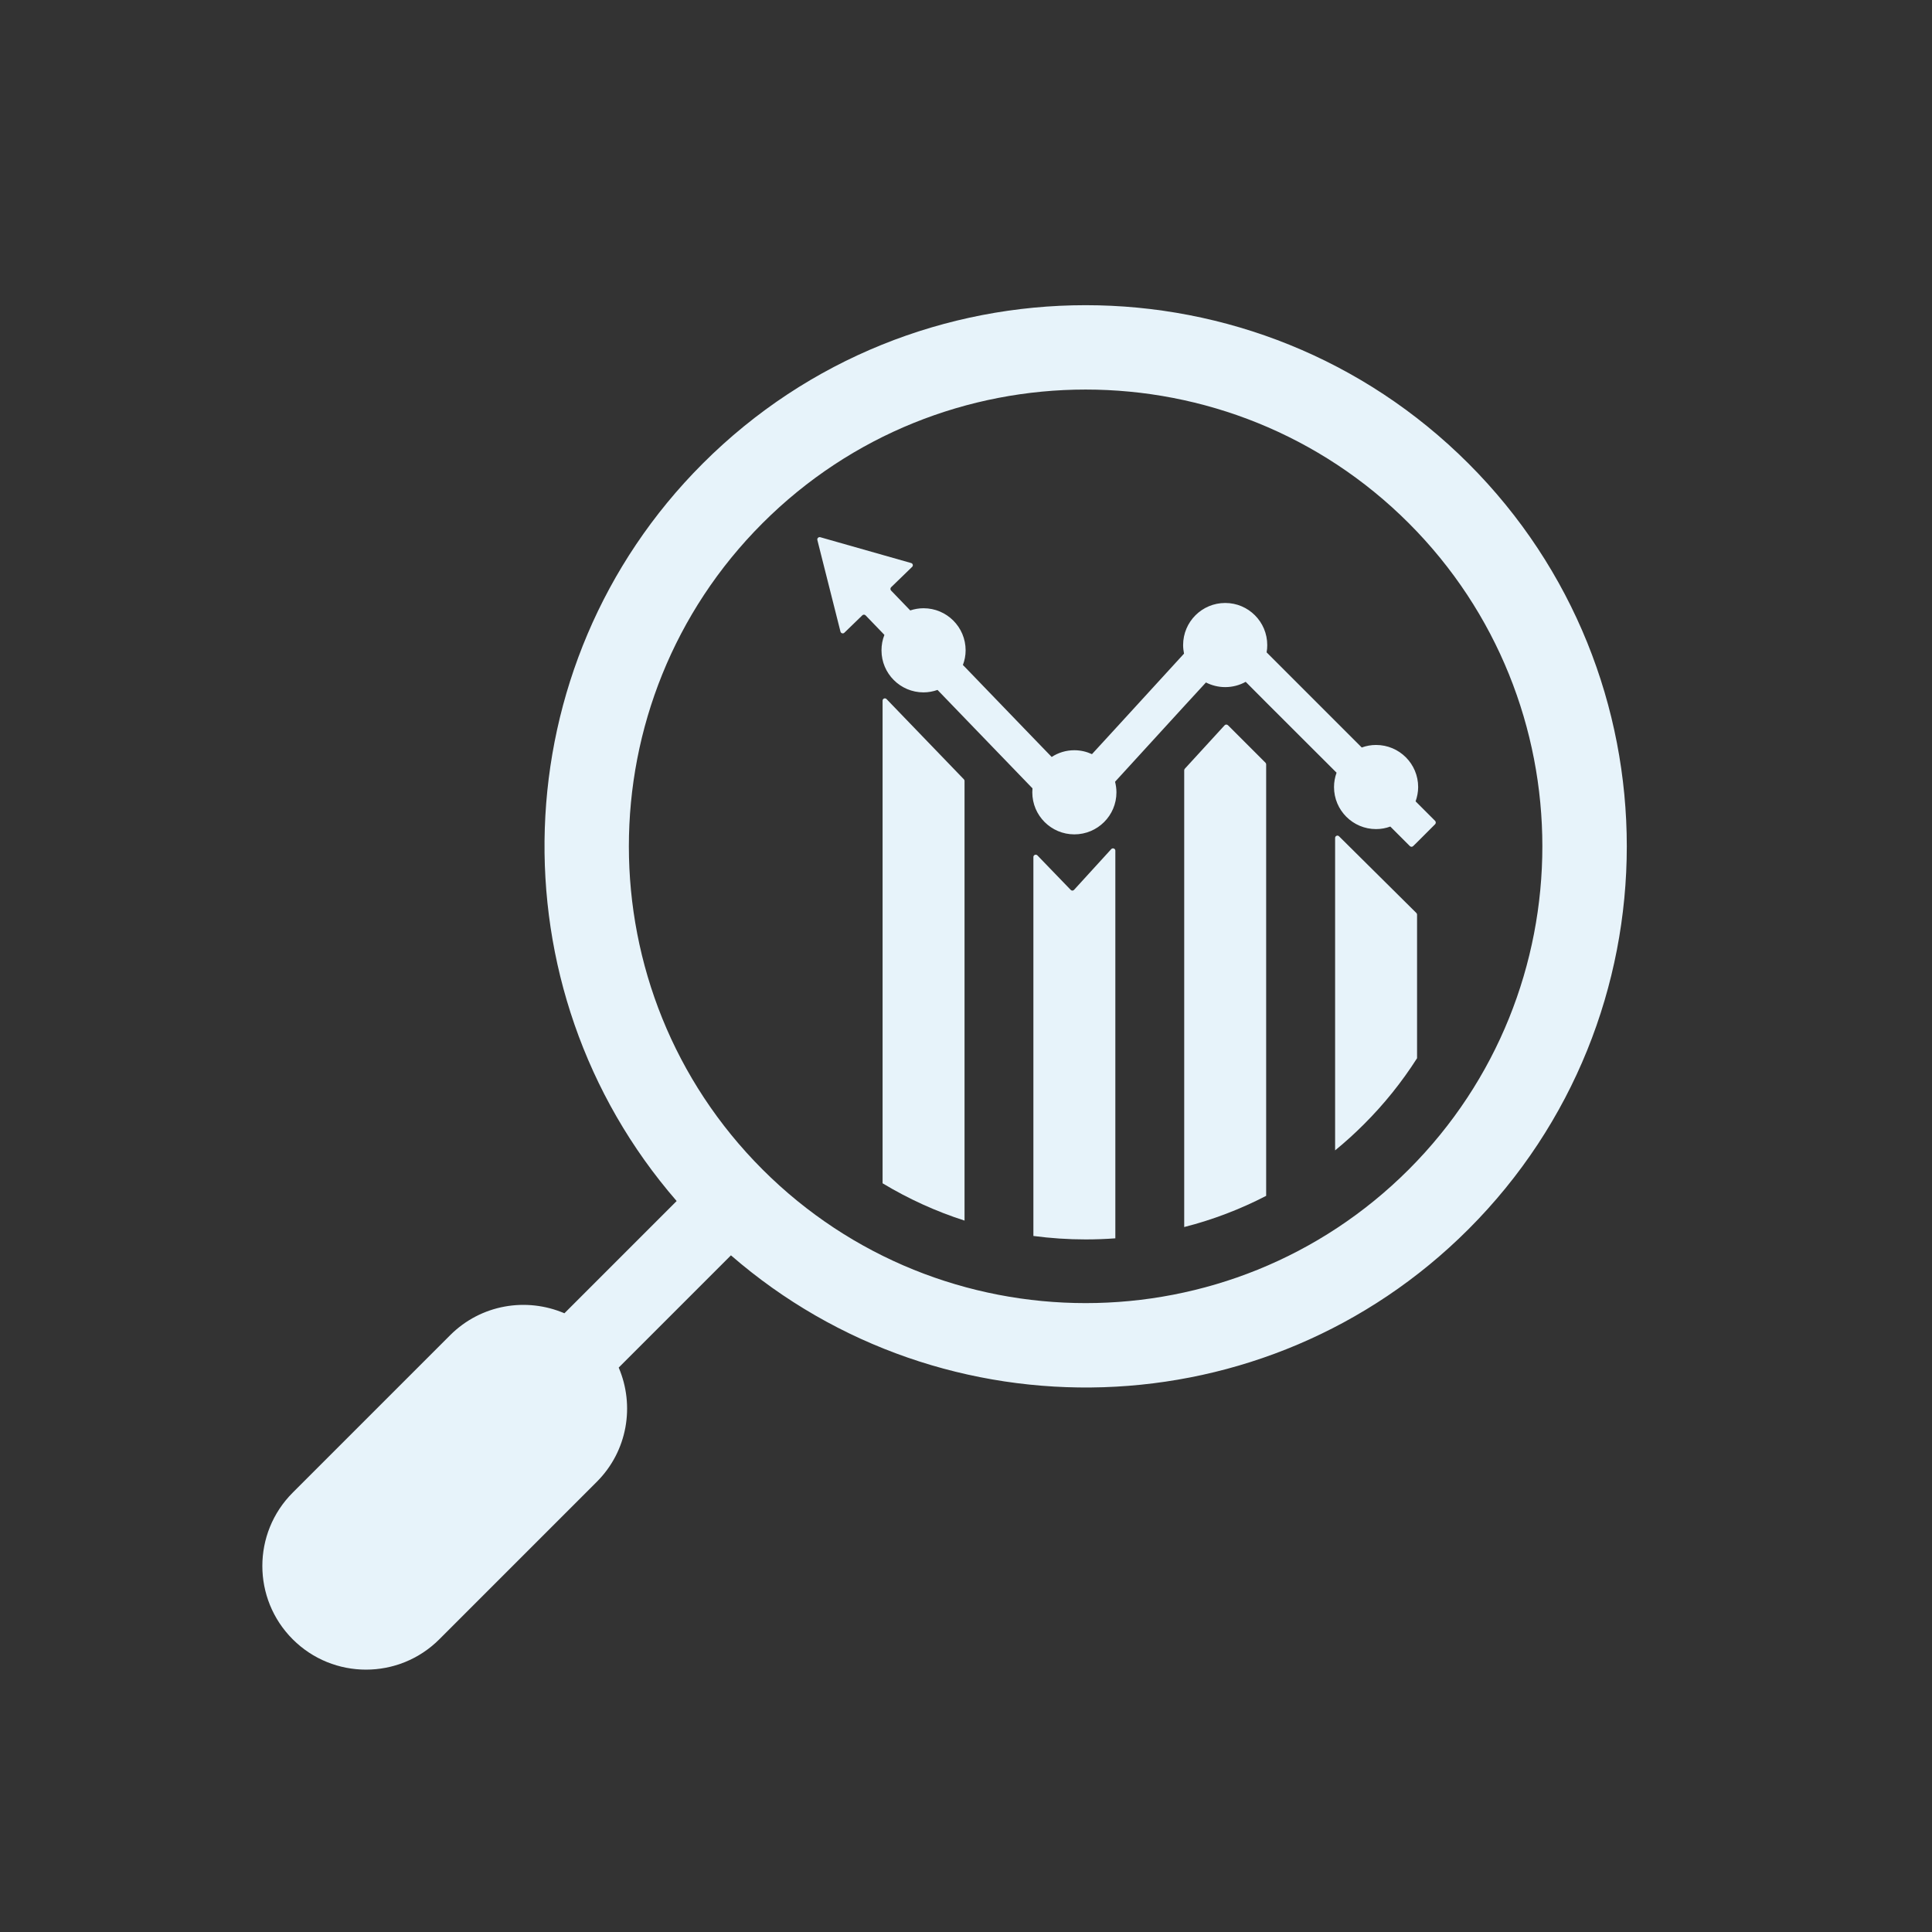 <?xml version="1.0" encoding="UTF-8" standalone="no"?>
<svg xmlns="http://www.w3.org/2000/svg" xmlns:xlink="http://www.w3.org/1999/xlink" width="1080" zoomAndPan="magnify" viewBox="0 0 810 810" height="1080" preserveAspectRatio="xMidYMid meet" version="1.0"><rect x="0" y="0" width="810" height="810" fill="#333333" stroke="none"/><path fill="#e7f3fa" d="M 371.703 293.105 C 371.094 292.457 370.027 292.879 370.027 293.754 L 370.027 496.102 C 380.855 502.625 392.375 507.887 404.387 511.738 L 404.387 327.352 C 404.387 327.125 404.273 326.855 404.082 326.703 Z M 371.703 293.105 " fill-opacity="1" fill-rule="nonzero"/><path fill="#e7f3fa" d="M 465.898 355.992 L 450.301 373.078 C 449.922 373.496 449.273 373.496 448.891 373.078 L 434.934 358.625 C 434.324 358.012 433.254 358.434 433.254 359.309 L 433.254 518.184 C 440.461 519.137 447.746 519.633 455.145 519.633 C 459.34 519.633 463.496 519.48 467.613 519.176 L 467.613 356.641 C 467.613 355.762 466.508 355.344 465.898 355.992 Z M 465.898 355.992 " fill-opacity="1" fill-rule="nonzero"/><path fill="#e7f3fa" d="M 514.828 304.051 C 514.406 303.672 513.797 303.672 513.414 304.09 L 496.75 322.281 C 496.598 322.473 496.484 322.699 496.484 322.93 L 496.484 514.445 C 508.457 511.395 519.938 507.008 530.844 501.363 L 530.844 320.488 C 530.844 320.258 530.77 319.992 530.578 319.801 Z M 514.828 304.051 " fill-opacity="1" fill-rule="nonzero"/><path fill="#e7f3fa" d="M 561.391 350.613 C 560.781 350.004 559.75 350.461 559.75 351.301 L 559.75 482.297 C 563.906 478.902 567.91 475.281 571.762 471.43 C 580.305 462.926 587.781 453.582 594.109 443.664 L 594.109 383.449 C 594.109 383.184 593.996 382.953 593.805 382.762 Z M 561.391 350.613 " fill-opacity="1" fill-rule="nonzero"/><path fill="#e7f3fa" d="M 601.699 344.172 L 593.5 335.973 C 594.148 334.102 594.57 332.082 594.57 329.984 C 594.57 320.223 586.676 312.328 576.91 312.328 C 574.812 312.328 572.793 312.707 570.926 313.395 L 559.75 302.223 L 531.035 273.504 C 531.227 272.512 531.301 271.484 531.301 270.453 C 531.301 260.691 523.406 252.797 513.684 252.797 C 503.922 252.797 496.027 260.691 496.027 270.453 C 496.027 271.676 496.18 272.855 496.406 274.039 L 467.613 305.5 L 457.812 316.18 C 455.562 315.148 453.086 314.539 450.414 314.539 C 446.906 314.539 443.664 315.57 440.922 317.359 L 433.254 309.43 L 404.387 279.492 L 403.699 278.805 C 404.426 276.898 404.844 274.801 404.844 272.664 C 404.844 262.902 396.949 255.008 387.188 255.008 C 385.242 255.008 383.375 255.352 381.621 255.926 L 373.574 247.574 C 373.23 247.191 373.23 246.582 373.609 246.199 L 382.422 237.656 C 382.953 237.16 382.727 236.246 382 236.055 L 350.73 227.172 L 343.902 225.227 C 343.18 225.035 342.492 225.684 342.684 226.406 L 344.285 232.777 L 352.371 264.809 C 352.559 265.535 353.477 265.801 354.008 265.266 L 361.523 257.984 C 361.902 257.602 362.512 257.602 362.895 257.984 L 370.027 265.383 L 370.789 266.184 C 369.988 268.203 369.57 270.379 369.57 272.664 C 369.57 282.391 377.461 290.285 387.188 290.285 C 389.246 290.285 391.23 289.902 393.059 289.254 L 404.387 301 L 432.875 330.52 C 432.836 331.09 432.797 331.625 432.797 332.195 C 432.797 341.922 440.691 349.812 450.414 349.812 C 460.18 349.812 468.074 341.922 468.074 332.195 C 468.074 330.633 467.844 329.184 467.5 327.773 L 467.613 327.621 L 496.484 296.043 L 505.598 286.129 C 508 287.348 510.746 288.074 513.684 288.074 C 516.773 288.074 519.707 287.273 522.262 285.859 L 530.844 294.48 L 559.75 323.348 L 560.359 323.957 C 559.676 325.863 559.293 327.848 559.293 329.984 C 559.293 339.707 567.188 347.602 576.91 347.602 C 579.008 347.602 581.031 347.223 582.898 346.535 L 591.098 354.734 C 591.48 355.113 592.09 355.113 592.473 354.734 L 594.109 353.133 L 601.699 345.543 C 602.043 345.16 602.043 344.551 601.699 344.172 Z M 601.699 344.172 " fill-opacity="1" fill-rule="nonzero"/><path fill="#e7f3fa" d="M 615.656 194.336 C 527.145 105.824 383.145 105.824 294.633 194.336 C 209.973 278.996 206.348 414.453 283.688 503.539 L 236.629 550.598 C 220.762 543.809 201.695 546.824 188.73 559.789 L 122.715 625.801 C 105.746 642.773 105.746 670.305 122.715 687.277 C 139.688 704.246 167.223 704.246 184.191 687.277 L 250.203 621.262 C 263.172 608.297 266.184 589.23 259.395 573.363 L 306.453 526.305 C 395.539 603.645 530.957 600.059 615.656 515.359 C 704.172 426.848 704.172 282.809 615.656 194.336 Z M 590.641 490.305 C 515.934 565.012 394.395 565.012 319.688 490.305 C 244.98 415.598 244.98 294.059 319.688 219.352 C 394.395 144.645 515.934 144.645 590.641 219.352 C 665.309 294.059 665.309 415.598 590.641 490.305 Z M 590.641 490.305 " fill-opacity="1" fill-rule="nonzero"/></svg>